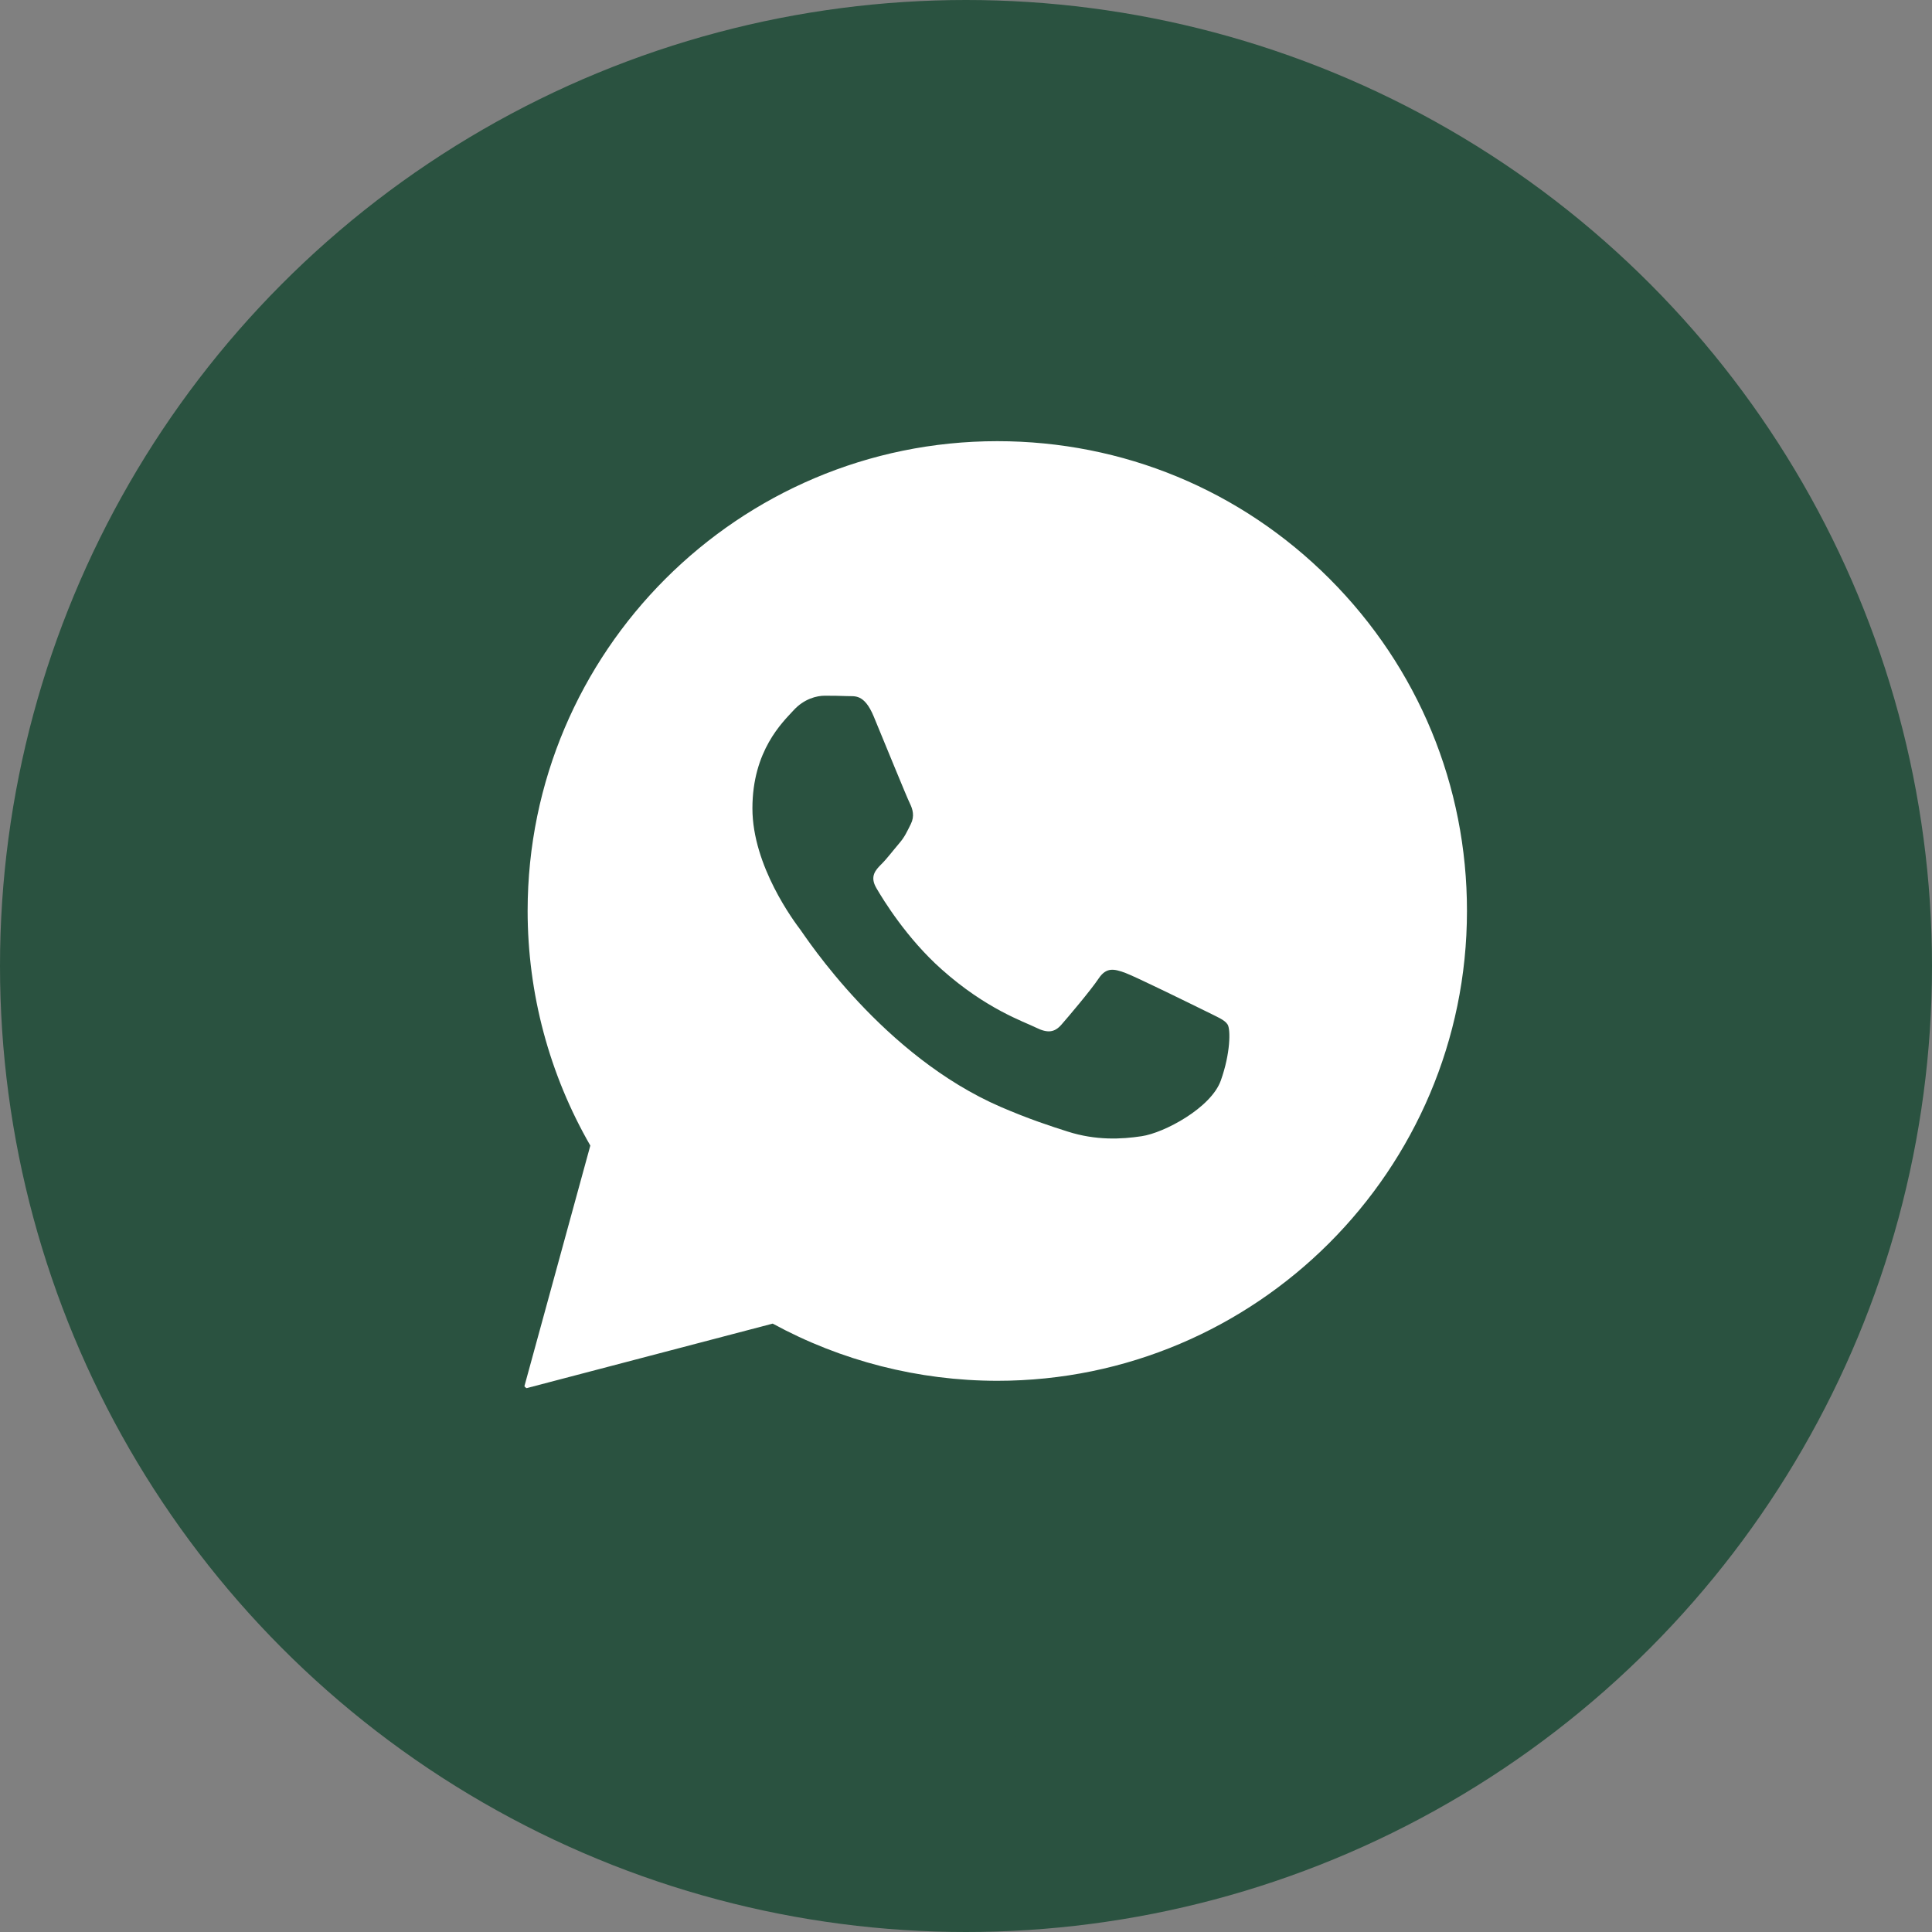 <?xml version="1.0" encoding="UTF-8"?> <svg xmlns="http://www.w3.org/2000/svg" width="20" height="20" viewBox="0 0 20 20" fill="none"><rect x="0" y="0" width="20" height="20" fill="#808080" stroke="none"/><circle cx="10" cy="10" r="10" fill="#2A5240"></circle><rect x="3" y="3" width="13" height="13" rx="6.5" fill="white"></rect><g clip-path="url(#clip0_507_6)"><path d="M10.326 5.388C8.097 5.388 6.284 7.2 6.283 9.428C6.283 10.192 6.496 10.936 6.901 11.579L6.997 11.732L6.589 13.223L8.118 12.822L8.266 12.909C8.886 13.278 9.597 13.472 10.322 13.473H10.324C12.551 13.473 14.364 11.66 14.365 9.432C14.366 8.352 13.946 7.337 13.183 6.573C12.42 5.809 11.405 5.388 10.326 5.388ZM12.703 11.166C12.601 11.45 12.116 11.709 11.883 11.743C11.674 11.775 11.409 11.788 11.118 11.695C10.941 11.639 10.715 11.564 10.425 11.439C9.206 10.913 8.41 9.686 8.35 9.605C8.289 9.524 7.854 8.946 7.854 8.348C7.854 7.75 8.167 7.457 8.279 7.335C8.39 7.213 8.522 7.183 8.603 7.183C8.684 7.183 8.765 7.184 8.836 7.187C8.91 7.191 9.01 7.159 9.109 7.396C9.21 7.639 9.453 8.237 9.484 8.298C9.514 8.359 9.534 8.429 9.494 8.511C9.453 8.591 9.433 8.642 9.372 8.713C9.311 8.784 9.245 8.871 9.19 8.926C9.129 8.987 9.066 9.052 9.137 9.174C9.208 9.296 9.451 9.693 9.813 10.015C10.277 10.429 10.668 10.558 10.79 10.618C10.911 10.679 10.982 10.669 11.053 10.588C11.124 10.507 11.356 10.233 11.437 10.112C11.518 9.99 11.599 10.01 11.711 10.051C11.822 10.091 12.419 10.385 12.541 10.446C12.662 10.507 12.743 10.537 12.774 10.588C12.804 10.639 12.804 10.882 12.703 11.166Z" fill="white"></path><path d="M10 2C5.582 2 2 5.582 2 10C2 14.418 5.582 18 10 18C14.418 18 18 14.418 18 10C18 5.582 14.418 2 10 2ZM10.324 14.294C10.324 14.294 10.324 14.294 10.324 14.294H10.322C9.508 14.293 8.709 14.089 7.999 13.702L5.421 14.378L6.111 11.859C5.686 11.121 5.462 10.285 5.462 9.428C5.463 6.747 7.644 4.567 10.324 4.567C11.625 4.567 12.846 5.073 13.764 5.992C14.681 6.911 15.187 8.133 15.186 9.432C15.185 12.113 13.004 14.294 10.324 14.294Z" fill="#2A5240"></path><rect x="6.425" y="8.664" width="4.38" height="6.632" transform="rotate(-46.23 6.425 8.664)" fill="#2A5240"></rect><path d="M10.261 5.407C8.032 5.407 6.219 7.22 6.218 9.448C6.218 10.211 6.431 10.955 6.836 11.598L6.932 11.751L6.524 13.242L8.053 12.841L8.201 12.929C8.821 13.297 9.532 13.492 10.257 13.492H10.259C12.486 13.492 14.299 11.679 14.3 9.451C14.301 8.371 13.881 7.356 13.118 6.592C12.355 5.828 11.34 5.407 10.261 5.407ZM12.638 11.185C12.537 11.469 12.051 11.728 11.818 11.762C11.608 11.794 11.344 11.807 11.053 11.714C10.876 11.658 10.65 11.584 10.36 11.459C9.141 10.932 8.345 9.705 8.285 9.624C8.224 9.543 7.789 8.966 7.789 8.368C7.789 7.77 8.102 7.476 8.214 7.354C8.325 7.232 8.457 7.202 8.538 7.202C8.619 7.202 8.7 7.203 8.771 7.206C8.845 7.21 8.945 7.178 9.044 7.415C9.145 7.658 9.388 8.256 9.419 8.317C9.449 8.378 9.469 8.449 9.429 8.53C9.388 8.611 9.368 8.661 9.307 8.732C9.246 8.803 9.18 8.891 9.125 8.945C9.064 9.006 9.001 9.072 9.072 9.193C9.143 9.315 9.386 9.713 9.748 10.035C10.211 10.448 10.603 10.577 10.725 10.638C10.846 10.698 10.917 10.688 10.988 10.607C11.059 10.526 11.291 10.252 11.372 10.131C11.453 10.009 11.534 10.03 11.646 10.07C11.757 10.111 12.354 10.405 12.476 10.465C12.597 10.526 12.678 10.556 12.709 10.607C12.739 10.658 12.739 10.901 12.638 11.185Z" fill="white"></path></g><defs><clipPath id="clip0_507_6"><rect width="16" height="16" fill="white" transform="translate(2 2)"></rect></clipPath></defs></svg> 